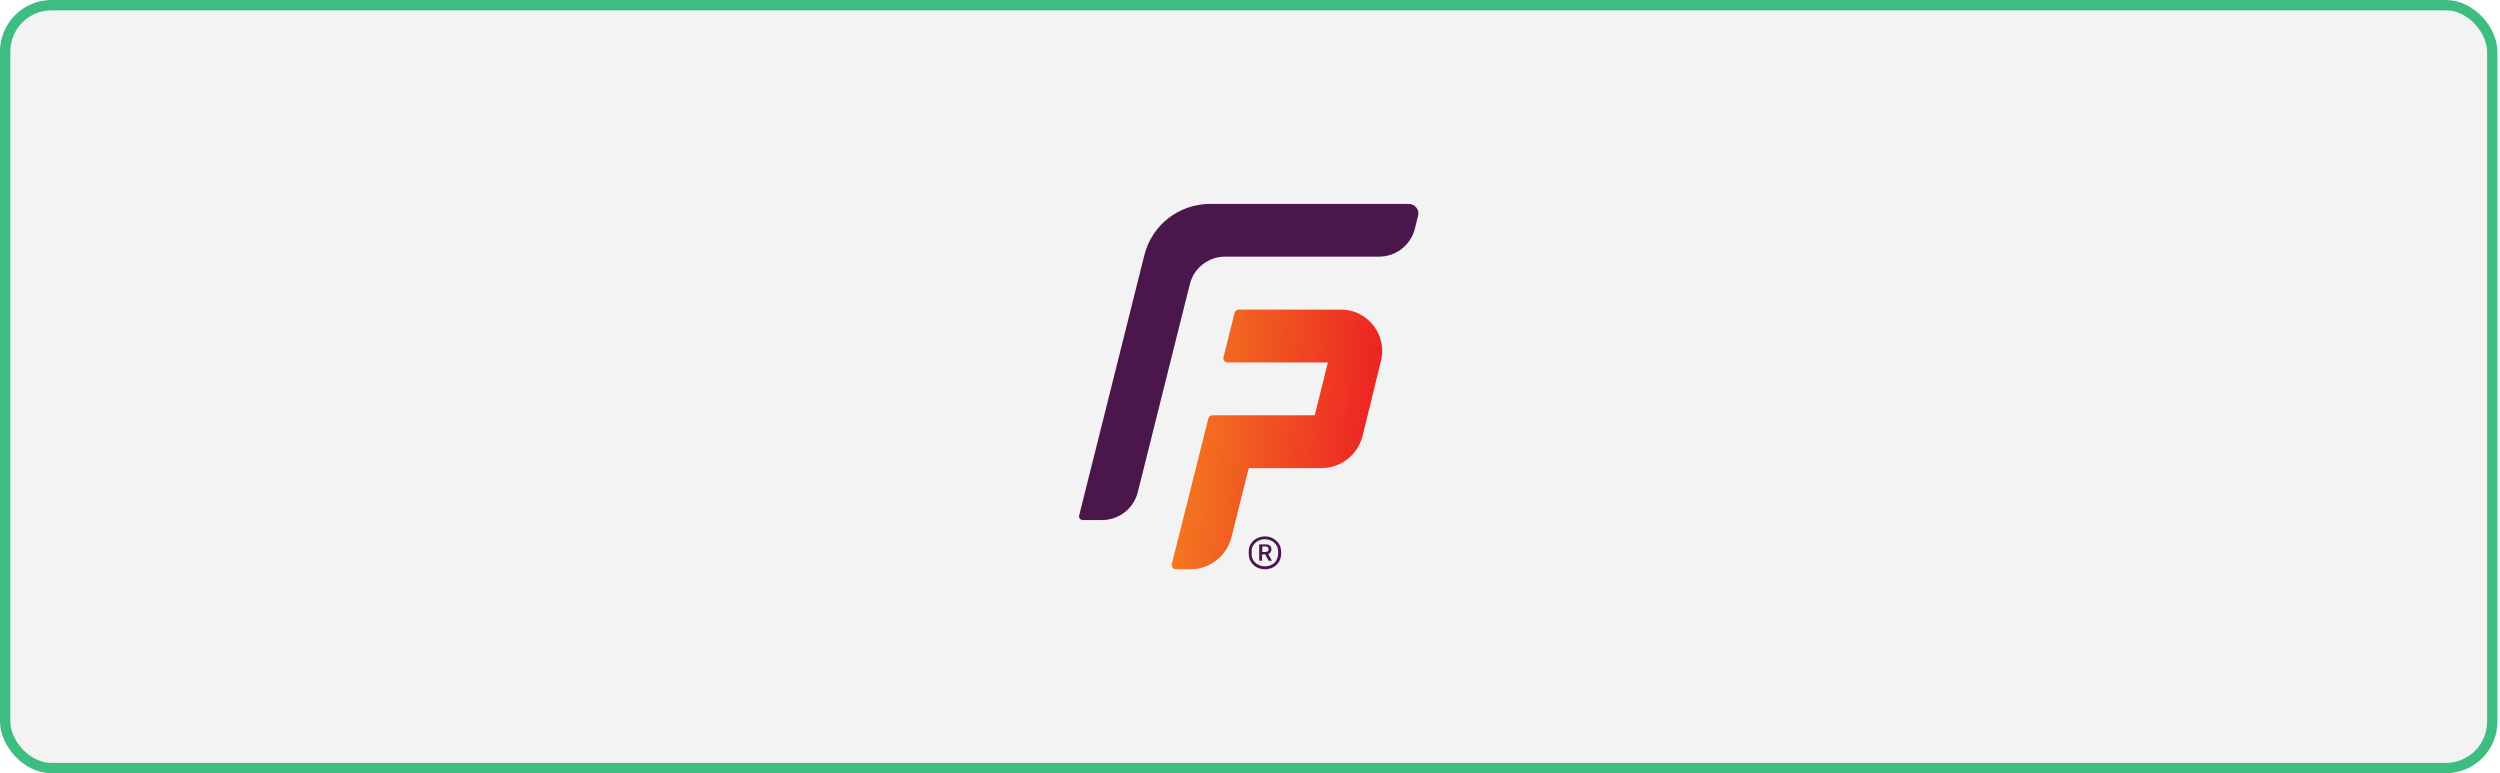<svg xmlns="http://www.w3.org/2000/svg" width="485" height="150" viewBox="0 0 485 150" fill="none"><rect x="1" y="1" width="482.5" height="148" rx="9" fill="#F3F3F3"></rect><path d="M234.734 39.562C228.709 39.562 223.459 43.663 222.009 49.487L209.359 99.987C209.234 100.438 209.584 100.888 210.059 100.888H213.784C217.084 100.888 219.934 98.662 220.734 95.463L230.834 55.112C231.609 51.987 234.434 49.788 237.659 49.788H267.534C270.834 49.788 273.684 47.562 274.484 44.362L275.109 41.837C275.409 40.688 274.509 39.562 273.309 39.562H234.734Z" fill="#4B164B"></path><path fill-rule="evenodd" clip-rule="evenodd" d="M227.334 109.412C227.209 109.938 227.584 110.438 228.134 110.438H230.934C234.709 110.438 237.984 107.863 238.909 104.213L242.259 90.812H256.359C260.134 90.812 263.409 88.237 264.334 84.588L267.834 70.312C269.309 65.213 265.484 60.062 260.159 60.062C255.209 60.062 245.234 60.062 240.309 60.062C239.934 60.062 239.609 60.312 239.509 60.688L237.359 69.287C237.234 69.812 237.609 70.312 238.159 70.312H257.609L255.059 80.562H235.209C234.834 80.562 234.509 80.812 234.409 81.188L227.334 109.412Z" fill="url(#paint0_linear_24_873)"></path><path d="M243.784 110.037C243.309 109.787 242.934 109.413 242.659 108.963C242.384 108.513 242.259 107.987 242.259 107.412V106.988C242.259 106.438 242.384 105.962 242.659 105.512C242.934 105.062 243.309 104.713 243.784 104.463C244.259 104.213 244.784 104.062 245.384 104.062C245.984 104.062 246.509 104.188 246.984 104.463C247.459 104.713 247.834 105.087 248.109 105.512C248.384 105.937 248.534 106.438 248.534 106.988V107.412C248.534 107.987 248.409 108.513 248.134 108.963C247.859 109.413 247.484 109.787 247.034 110.037C246.559 110.287 246.009 110.438 245.409 110.438C244.784 110.438 244.259 110.287 243.784 110.037ZM246.734 109.537C247.109 109.337 247.434 109.037 247.634 108.662C247.834 108.287 247.959 107.862 247.959 107.412V106.988C247.959 106.538 247.859 106.137 247.634 105.787C247.409 105.437 247.109 105.138 246.709 104.938C246.309 104.738 245.884 104.613 245.384 104.613C244.884 104.613 244.459 104.712 244.059 104.938C243.684 105.138 243.359 105.437 243.134 105.787C242.909 106.137 242.809 106.538 242.809 106.988V107.412C242.809 107.887 242.909 108.312 243.134 108.662C243.359 109.012 243.659 109.337 244.059 109.537C244.459 109.737 244.884 109.863 245.384 109.863C245.909 109.863 246.359 109.762 246.734 109.537ZM244.284 108.762V105.613H245.684C245.959 105.613 246.209 105.712 246.384 105.887C246.559 106.062 246.659 106.287 246.659 106.562C246.659 106.787 246.609 106.987 246.484 107.162C246.359 107.337 246.209 107.438 246.034 107.488C246.159 107.688 246.259 107.888 246.384 108.113C246.509 108.313 246.634 108.537 246.759 108.787H246.109L245.459 107.562H244.834V108.787H244.284V108.762ZM244.859 107.088H245.409C245.584 107.088 245.734 107.063 245.884 106.988C246.034 106.913 246.109 106.762 246.109 106.537C246.109 106.362 246.059 106.237 245.934 106.137C245.809 106.037 245.659 106.012 245.509 106.012H244.884V107.088H244.859Z" fill="#4B164B"></path><rect x="1" y="1" width="482.5" height="148" rx="9" stroke="#3EBD80" stroke-width="2"></rect><defs><linearGradient id="paint0_linear_24_873" x1="227.31" y1="85.25" x2="267.846" y2="88.778" gradientUnits="userSpaceOnUse"><stop stop-color="#F47C20"></stop><stop offset="1" stop-color="#EC2024"></stop></linearGradient></defs></svg>